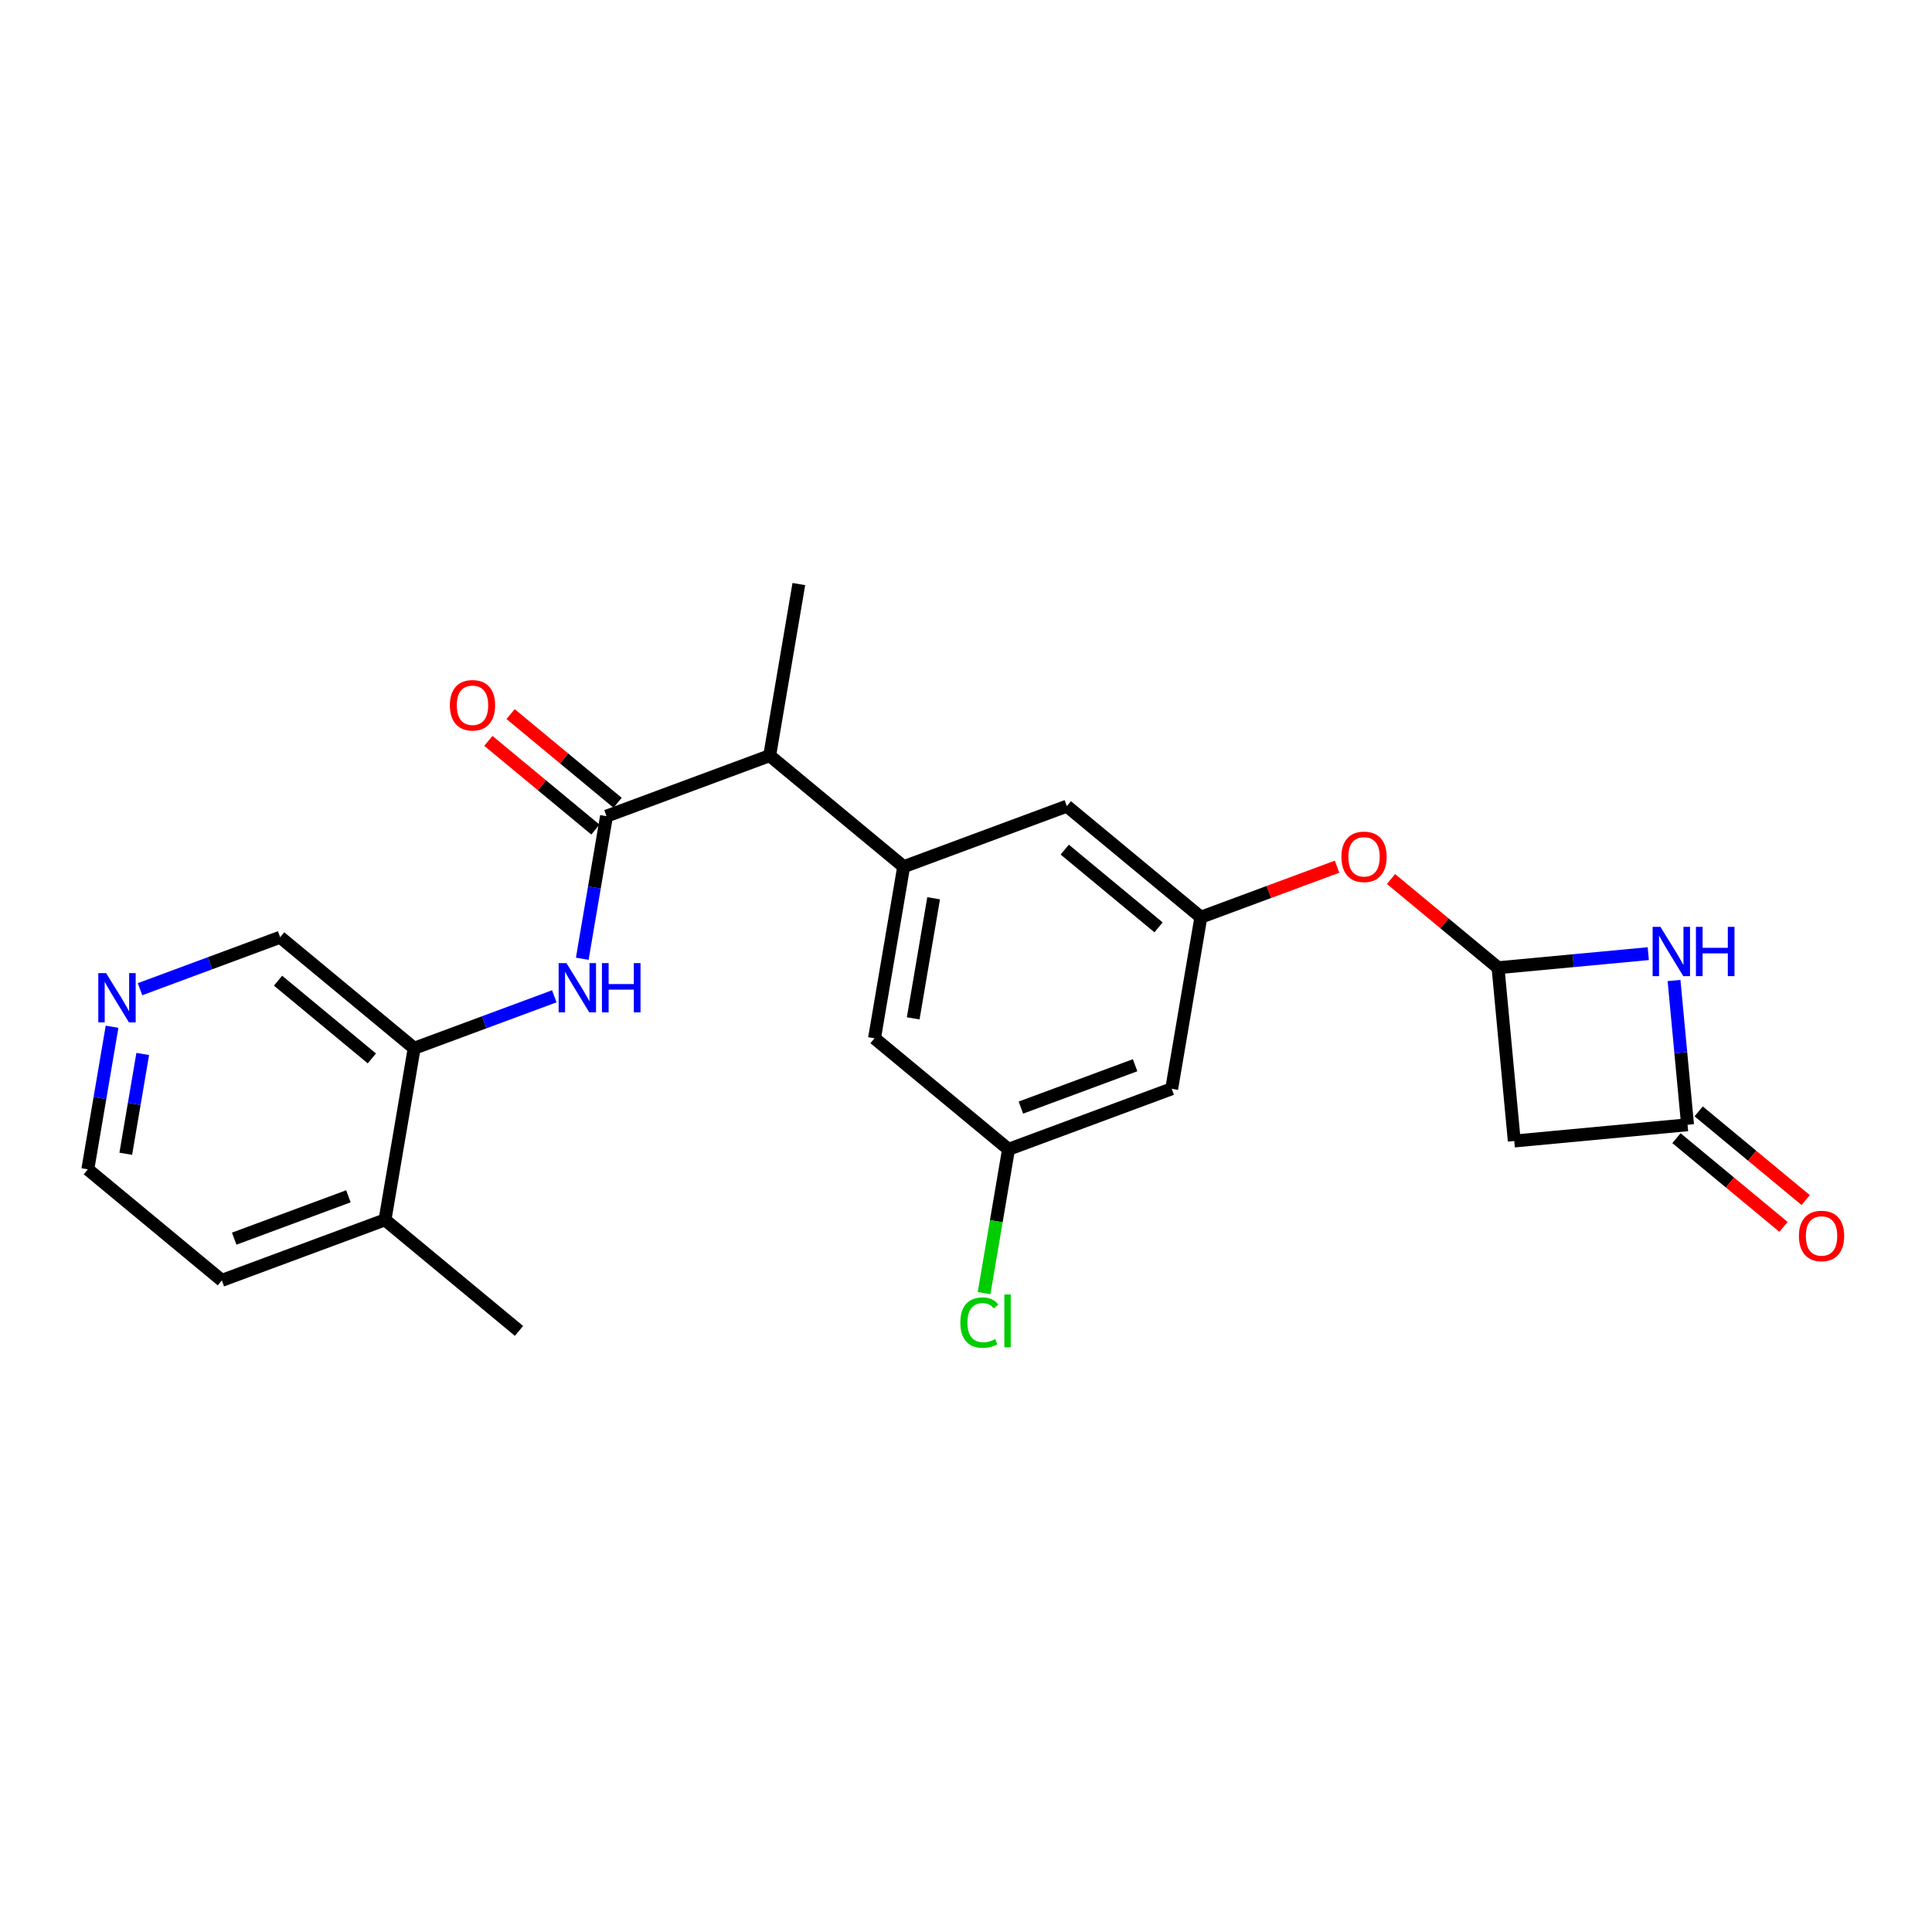 <?xml version='1.0' encoding='iso-8859-1'?>
<svg version='1.1' baseProfile='full'
              xmlns='http://www.w3.org/2000/svg'
                      xmlns:rdkit='http://www.rdkit.org/xml'
                      xmlns:xlink='http://www.w3.org/1999/xlink'
                  xml:space='preserve'
width='300px' height='300px' viewBox='0 0 300 300'>
<!-- END OF HEADER -->
<rect style='opacity:1.0;fill:#FFFFFF;stroke:none' width='300' height='300' x='0' y='0'> </rect>
<rect style='opacity:1.0;fill:#FFFFFF;stroke:none' width='300' height='300' x='0' y='0'> </rect>
<path class='bond-0 atom-0 atom-1' d='M 80.59,206.661 L 59.782,189.418' style='fill:none;fill-rule:evenodd;stroke:#000000;stroke-width:2.0px;stroke-linecap:butt;stroke-linejoin:miter;stroke-opacity:1' />
<path class='bond-1 atom-1 atom-2' d='M 59.782,189.418 L 34.445,198.816' style='fill:none;fill-rule:evenodd;stroke:#000000;stroke-width:2.0px;stroke-linecap:butt;stroke-linejoin:miter;stroke-opacity:1' />
<path class='bond-1 atom-1 atom-2' d='M 54.102,185.76 L 36.365,192.339' style='fill:none;fill-rule:evenodd;stroke:#000000;stroke-width:2.0px;stroke-linecap:butt;stroke-linejoin:miter;stroke-opacity:1' />
<path class='bond-24 atom-6 atom-1' d='M 64.311,162.775 L 59.782,189.418' style='fill:none;fill-rule:evenodd;stroke:#000000;stroke-width:2.0px;stroke-linecap:butt;stroke-linejoin:miter;stroke-opacity:1' />
<path class='bond-2 atom-2 atom-3' d='M 34.445,198.816 L 13.636,181.573' style='fill:none;fill-rule:evenodd;stroke:#000000;stroke-width:2.0px;stroke-linecap:butt;stroke-linejoin:miter;stroke-opacity:1' />
<path class='bond-3 atom-3 atom-4' d='M 13.636,181.573 L 15.518,170.503' style='fill:none;fill-rule:evenodd;stroke:#000000;stroke-width:2.0px;stroke-linecap:butt;stroke-linejoin:miter;stroke-opacity:1' />
<path class='bond-3 atom-3 atom-4' d='M 15.518,170.503 L 17.4,159.433' style='fill:none;fill-rule:evenodd;stroke:#0000FF;stroke-width:2.0px;stroke-linecap:butt;stroke-linejoin:miter;stroke-opacity:1' />
<path class='bond-3 atom-3 atom-4' d='M 19.529,179.158 L 20.847,171.409' style='fill:none;fill-rule:evenodd;stroke:#000000;stroke-width:2.0px;stroke-linecap:butt;stroke-linejoin:miter;stroke-opacity:1' />
<path class='bond-3 atom-3 atom-4' d='M 20.847,171.409 L 22.164,163.66' style='fill:none;fill-rule:evenodd;stroke:#0000FF;stroke-width:2.0px;stroke-linecap:butt;stroke-linejoin:miter;stroke-opacity:1' />
<path class='bond-4 atom-4 atom-5' d='M 21.744,153.603 L 32.623,149.568' style='fill:none;fill-rule:evenodd;stroke:#0000FF;stroke-width:2.0px;stroke-linecap:butt;stroke-linejoin:miter;stroke-opacity:1' />
<path class='bond-4 atom-4 atom-5' d='M 32.623,149.568 L 43.503,145.532' style='fill:none;fill-rule:evenodd;stroke:#000000;stroke-width:2.0px;stroke-linecap:butt;stroke-linejoin:miter;stroke-opacity:1' />
<path class='bond-5 atom-5 atom-6' d='M 43.503,145.532 L 64.311,162.775' style='fill:none;fill-rule:evenodd;stroke:#000000;stroke-width:2.0px;stroke-linecap:butt;stroke-linejoin:miter;stroke-opacity:1' />
<path class='bond-5 atom-5 atom-6' d='M 43.175,152.28 L 57.741,164.351' style='fill:none;fill-rule:evenodd;stroke:#000000;stroke-width:2.0px;stroke-linecap:butt;stroke-linejoin:miter;stroke-opacity:1' />
<path class='bond-6 atom-6 atom-7' d='M 64.311,162.775 L 75.191,158.74' style='fill:none;fill-rule:evenodd;stroke:#000000;stroke-width:2.0px;stroke-linecap:butt;stroke-linejoin:miter;stroke-opacity:1' />
<path class='bond-6 atom-6 atom-7' d='M 75.191,158.74 L 86.071,154.704' style='fill:none;fill-rule:evenodd;stroke:#0000FF;stroke-width:2.0px;stroke-linecap:butt;stroke-linejoin:miter;stroke-opacity:1' />
<path class='bond-7 atom-7 atom-8' d='M 90.414,148.874 L 92.296,137.804' style='fill:none;fill-rule:evenodd;stroke:#0000FF;stroke-width:2.0px;stroke-linecap:butt;stroke-linejoin:miter;stroke-opacity:1' />
<path class='bond-7 atom-7 atom-8' d='M 92.296,137.804 L 94.178,126.734' style='fill:none;fill-rule:evenodd;stroke:#000000;stroke-width:2.0px;stroke-linecap:butt;stroke-linejoin:miter;stroke-opacity:1' />
<path class='bond-8 atom-8 atom-9' d='M 95.902,124.654 L 87.592,117.767' style='fill:none;fill-rule:evenodd;stroke:#000000;stroke-width:2.0px;stroke-linecap:butt;stroke-linejoin:miter;stroke-opacity:1' />
<path class='bond-8 atom-8 atom-9' d='M 87.592,117.767 L 79.283,110.881' style='fill:none;fill-rule:evenodd;stroke:#FF0000;stroke-width:2.0px;stroke-linecap:butt;stroke-linejoin:miter;stroke-opacity:1' />
<path class='bond-8 atom-8 atom-9' d='M 92.453,128.815 L 84.144,121.929' style='fill:none;fill-rule:evenodd;stroke:#000000;stroke-width:2.0px;stroke-linecap:butt;stroke-linejoin:miter;stroke-opacity:1' />
<path class='bond-8 atom-8 atom-9' d='M 84.144,121.929 L 75.834,115.043' style='fill:none;fill-rule:evenodd;stroke:#FF0000;stroke-width:2.0px;stroke-linecap:butt;stroke-linejoin:miter;stroke-opacity:1' />
<path class='bond-9 atom-8 atom-10' d='M 94.178,126.734 L 119.515,117.336' style='fill:none;fill-rule:evenodd;stroke:#000000;stroke-width:2.0px;stroke-linecap:butt;stroke-linejoin:miter;stroke-opacity:1' />
<path class='bond-10 atom-10 atom-11' d='M 119.515,117.336 L 124.044,90.693' style='fill:none;fill-rule:evenodd;stroke:#000000;stroke-width:2.0px;stroke-linecap:butt;stroke-linejoin:miter;stroke-opacity:1' />
<path class='bond-11 atom-10 atom-12' d='M 119.515,117.336 L 140.323,134.579' style='fill:none;fill-rule:evenodd;stroke:#000000;stroke-width:2.0px;stroke-linecap:butt;stroke-linejoin:miter;stroke-opacity:1' />
<path class='bond-12 atom-12 atom-13' d='M 140.323,134.579 L 135.794,161.221' style='fill:none;fill-rule:evenodd;stroke:#000000;stroke-width:2.0px;stroke-linecap:butt;stroke-linejoin:miter;stroke-opacity:1' />
<path class='bond-12 atom-12 atom-13' d='M 144.973,139.481 L 141.802,158.131' style='fill:none;fill-rule:evenodd;stroke:#000000;stroke-width:2.0px;stroke-linecap:butt;stroke-linejoin:miter;stroke-opacity:1' />
<path class='bond-25 atom-24 atom-12' d='M 165.661,125.18 L 140.323,134.579' style='fill:none;fill-rule:evenodd;stroke:#000000;stroke-width:2.0px;stroke-linecap:butt;stroke-linejoin:miter;stroke-opacity:1' />
<path class='bond-13 atom-13 atom-14' d='M 135.794,161.221 L 156.603,178.465' style='fill:none;fill-rule:evenodd;stroke:#000000;stroke-width:2.0px;stroke-linecap:butt;stroke-linejoin:miter;stroke-opacity:1' />
<path class='bond-14 atom-14 atom-15' d='M 156.603,178.465 L 154.705,189.629' style='fill:none;fill-rule:evenodd;stroke:#000000;stroke-width:2.0px;stroke-linecap:butt;stroke-linejoin:miter;stroke-opacity:1' />
<path class='bond-14 atom-14 atom-15' d='M 154.705,189.629 L 152.807,200.794' style='fill:none;fill-rule:evenodd;stroke:#00CC00;stroke-width:2.0px;stroke-linecap:butt;stroke-linejoin:miter;stroke-opacity:1' />
<path class='bond-15 atom-14 atom-16' d='M 156.603,178.465 L 181.94,169.066' style='fill:none;fill-rule:evenodd;stroke:#000000;stroke-width:2.0px;stroke-linecap:butt;stroke-linejoin:miter;stroke-opacity:1' />
<path class='bond-15 atom-14 atom-16' d='M 158.523,171.987 L 176.26,165.408' style='fill:none;fill-rule:evenodd;stroke:#000000;stroke-width:2.0px;stroke-linecap:butt;stroke-linejoin:miter;stroke-opacity:1' />
<path class='bond-16 atom-16 atom-17' d='M 181.94,169.066 L 186.469,142.424' style='fill:none;fill-rule:evenodd;stroke:#000000;stroke-width:2.0px;stroke-linecap:butt;stroke-linejoin:miter;stroke-opacity:1' />
<path class='bond-17 atom-17 atom-18' d='M 186.469,142.424 L 197.043,138.501' style='fill:none;fill-rule:evenodd;stroke:#000000;stroke-width:2.0px;stroke-linecap:butt;stroke-linejoin:miter;stroke-opacity:1' />
<path class='bond-17 atom-17 atom-18' d='M 197.043,138.501 L 207.618,134.579' style='fill:none;fill-rule:evenodd;stroke:#FF0000;stroke-width:2.0px;stroke-linecap:butt;stroke-linejoin:miter;stroke-opacity:1' />
<path class='bond-23 atom-17 atom-24' d='M 186.469,142.424 L 165.661,125.18' style='fill:none;fill-rule:evenodd;stroke:#000000;stroke-width:2.0px;stroke-linecap:butt;stroke-linejoin:miter;stroke-opacity:1' />
<path class='bond-23 atom-17 atom-24' d='M 179.899,143.999 L 165.333,131.928' style='fill:none;fill-rule:evenodd;stroke:#000000;stroke-width:2.0px;stroke-linecap:butt;stroke-linejoin:miter;stroke-opacity:1' />
<path class='bond-18 atom-18 atom-19' d='M 215.995,136.496 L 224.305,143.382' style='fill:none;fill-rule:evenodd;stroke:#FF0000;stroke-width:2.0px;stroke-linecap:butt;stroke-linejoin:miter;stroke-opacity:1' />
<path class='bond-18 atom-18 atom-19' d='M 224.305,143.382 L 232.615,150.268' style='fill:none;fill-rule:evenodd;stroke:#000000;stroke-width:2.0px;stroke-linecap:butt;stroke-linejoin:miter;stroke-opacity:1' />
<path class='bond-19 atom-19 atom-20' d='M 232.615,150.268 L 235.136,177.175' style='fill:none;fill-rule:evenodd;stroke:#000000;stroke-width:2.0px;stroke-linecap:butt;stroke-linejoin:miter;stroke-opacity:1' />
<path class='bond-26 atom-23 atom-19' d='M 255.943,148.083 L 244.279,149.176' style='fill:none;fill-rule:evenodd;stroke:#0000FF;stroke-width:2.0px;stroke-linecap:butt;stroke-linejoin:miter;stroke-opacity:1' />
<path class='bond-26 atom-23 atom-19' d='M 244.279,149.176 L 232.615,150.268' style='fill:none;fill-rule:evenodd;stroke:#000000;stroke-width:2.0px;stroke-linecap:butt;stroke-linejoin:miter;stroke-opacity:1' />
<path class='bond-20 atom-20 atom-21' d='M 235.136,177.175 L 262.042,174.654' style='fill:none;fill-rule:evenodd;stroke:#000000;stroke-width:2.0px;stroke-linecap:butt;stroke-linejoin:miter;stroke-opacity:1' />
<path class='bond-21 atom-21 atom-22' d='M 260.318,176.735 L 268.628,183.621' style='fill:none;fill-rule:evenodd;stroke:#000000;stroke-width:2.0px;stroke-linecap:butt;stroke-linejoin:miter;stroke-opacity:1' />
<path class='bond-21 atom-21 atom-22' d='M 268.628,183.621 L 276.937,190.507' style='fill:none;fill-rule:evenodd;stroke:#FF0000;stroke-width:2.0px;stroke-linecap:butt;stroke-linejoin:miter;stroke-opacity:1' />
<path class='bond-21 atom-21 atom-22' d='M 263.767,172.574 L 272.076,179.46' style='fill:none;fill-rule:evenodd;stroke:#000000;stroke-width:2.0px;stroke-linecap:butt;stroke-linejoin:miter;stroke-opacity:1' />
<path class='bond-21 atom-21 atom-22' d='M 272.076,179.46 L 280.386,186.346' style='fill:none;fill-rule:evenodd;stroke:#FF0000;stroke-width:2.0px;stroke-linecap:butt;stroke-linejoin:miter;stroke-opacity:1' />
<path class='bond-22 atom-21 atom-23' d='M 262.042,174.654 L 260.993,163.452' style='fill:none;fill-rule:evenodd;stroke:#000000;stroke-width:2.0px;stroke-linecap:butt;stroke-linejoin:miter;stroke-opacity:1' />
<path class='bond-22 atom-21 atom-23' d='M 260.993,163.452 L 259.943,152.25' style='fill:none;fill-rule:evenodd;stroke:#0000FF;stroke-width:2.0px;stroke-linecap:butt;stroke-linejoin:miter;stroke-opacity:1' />
<path  class='atom-4' d='M 16.474 151.104
L 18.982 155.158
Q 19.23 155.558, 19.63 156.282
Q 20.03 157.006, 20.052 157.049
L 20.052 151.104
L 21.068 151.104
L 21.068 158.757
L 20.019 158.757
L 17.328 154.325
Q 17.014 153.807, 16.679 153.212
Q 16.355 152.617, 16.258 152.434
L 16.258 158.757
L 15.263 158.757
L 15.263 151.104
L 16.474 151.104
' fill='#0000FF'/>
<path  class='atom-7' d='M 87.957 149.55
L 90.465 153.604
Q 90.713 154.004, 91.113 154.728
Q 91.513 155.452, 91.535 155.495
L 91.535 149.55
L 92.551 149.55
L 92.551 157.203
L 91.502 157.203
L 88.811 152.771
Q 88.497 152.252, 88.162 151.658
Q 87.838 151.063, 87.741 150.88
L 87.741 157.203
L 86.746 157.203
L 86.746 149.55
L 87.957 149.55
' fill='#0000FF'/>
<path  class='atom-7' d='M 93.47 149.55
L 94.508 149.55
L 94.508 152.804
L 98.421 152.804
L 98.421 149.55
L 99.459 149.55
L 99.459 157.203
L 98.421 157.203
L 98.421 153.668
L 94.508 153.668
L 94.508 157.203
L 93.47 157.203
L 93.47 149.55
' fill='#0000FF'/>
<path  class='atom-9' d='M 69.856 109.513
Q 69.856 107.675, 70.764 106.648
Q 71.672 105.621, 73.37 105.621
Q 75.067 105.621, 75.975 106.648
Q 76.883 107.675, 76.883 109.513
Q 76.883 111.372, 75.964 112.431
Q 75.045 113.48, 73.37 113.48
Q 71.683 113.48, 70.764 112.431
Q 69.856 111.383, 69.856 109.513
M 73.37 112.615
Q 74.537 112.615, 75.164 111.837
Q 75.802 111.048, 75.802 109.513
Q 75.802 108.01, 75.164 107.253
Q 74.537 106.486, 73.37 106.486
Q 72.202 106.486, 71.564 107.243
Q 70.937 107.999, 70.937 109.513
Q 70.937 111.058, 71.564 111.837
Q 72.202 112.615, 73.37 112.615
' fill='#FF0000'/>
<path  class='atom-15' d='M 149.122 205.372
Q 149.122 203.469, 150.009 202.475
Q 150.906 201.47, 152.603 201.47
Q 154.181 201.47, 155.025 202.583
L 154.311 203.167
Q 153.695 202.356, 152.603 202.356
Q 151.446 202.356, 150.83 203.134
Q 150.225 203.902, 150.225 205.372
Q 150.225 206.885, 150.852 207.664
Q 151.49 208.442, 152.722 208.442
Q 153.565 208.442, 154.549 207.934
L 154.852 208.744
Q 154.452 209.004, 153.846 209.155
Q 153.241 209.307, 152.571 209.307
Q 150.906 209.307, 150.009 208.29
Q 149.122 207.274, 149.122 205.372
' fill='#00CC00'/>
<path  class='atom-15' d='M 155.954 201.005
L 156.949 201.005
L 156.949 209.209
L 155.954 209.209
L 155.954 201.005
' fill='#00CC00'/>
<path  class='atom-18' d='M 208.293 133.047
Q 208.293 131.209, 209.201 130.182
Q 210.109 129.155, 211.807 129.155
Q 213.504 129.155, 214.412 130.182
Q 215.32 131.209, 215.32 133.047
Q 215.32 134.906, 214.401 135.965
Q 213.482 137.014, 211.807 137.014
Q 210.12 137.014, 209.201 135.965
Q 208.293 134.917, 208.293 133.047
M 211.807 136.149
Q 212.974 136.149, 213.601 135.371
Q 214.239 134.582, 214.239 133.047
Q 214.239 131.544, 213.601 130.787
Q 212.974 130.02, 211.807 130.02
Q 210.639 130.02, 210.001 130.777
Q 209.374 131.533, 209.374 133.047
Q 209.374 134.592, 210.001 135.371
Q 210.639 136.149, 211.807 136.149
' fill='#FF0000'/>
<path  class='atom-22' d='M 279.337 191.919
Q 279.337 190.082, 280.245 189.055
Q 281.153 188.028, 282.85 188.028
Q 284.548 188.028, 285.456 189.055
Q 286.364 190.082, 286.364 191.919
Q 286.364 193.779, 285.445 194.838
Q 284.526 195.887, 282.85 195.887
Q 281.164 195.887, 280.245 194.838
Q 279.337 193.79, 279.337 191.919
M 282.85 195.022
Q 284.018 195.022, 284.645 194.244
Q 285.283 193.454, 285.283 191.919
Q 285.283 190.417, 284.645 189.66
Q 284.018 188.893, 282.85 188.893
Q 281.683 188.893, 281.045 189.649
Q 280.418 190.406, 280.418 191.919
Q 280.418 193.465, 281.045 194.244
Q 281.683 195.022, 282.85 195.022
' fill='#FF0000'/>
<path  class='atom-23' d='M 257.83 143.921
L 260.338 147.975
Q 260.586 148.375, 260.986 149.099
Q 261.386 149.823, 261.408 149.866
L 261.408 143.921
L 262.424 143.921
L 262.424 151.574
L 261.375 151.574
L 258.684 147.142
Q 258.37 146.624, 258.035 146.029
Q 257.711 145.434, 257.614 145.251
L 257.614 151.574
L 256.619 151.574
L 256.619 143.921
L 257.83 143.921
' fill='#0000FF'/>
<path  class='atom-23' d='M 263.343 143.921
L 264.38 143.921
L 264.38 147.175
L 268.294 147.175
L 268.294 143.921
L 269.331 143.921
L 269.331 151.574
L 268.294 151.574
L 268.294 148.04
L 264.38 148.04
L 264.38 151.574
L 263.343 151.574
L 263.343 143.921
' fill='#0000FF'/>
</svg>

